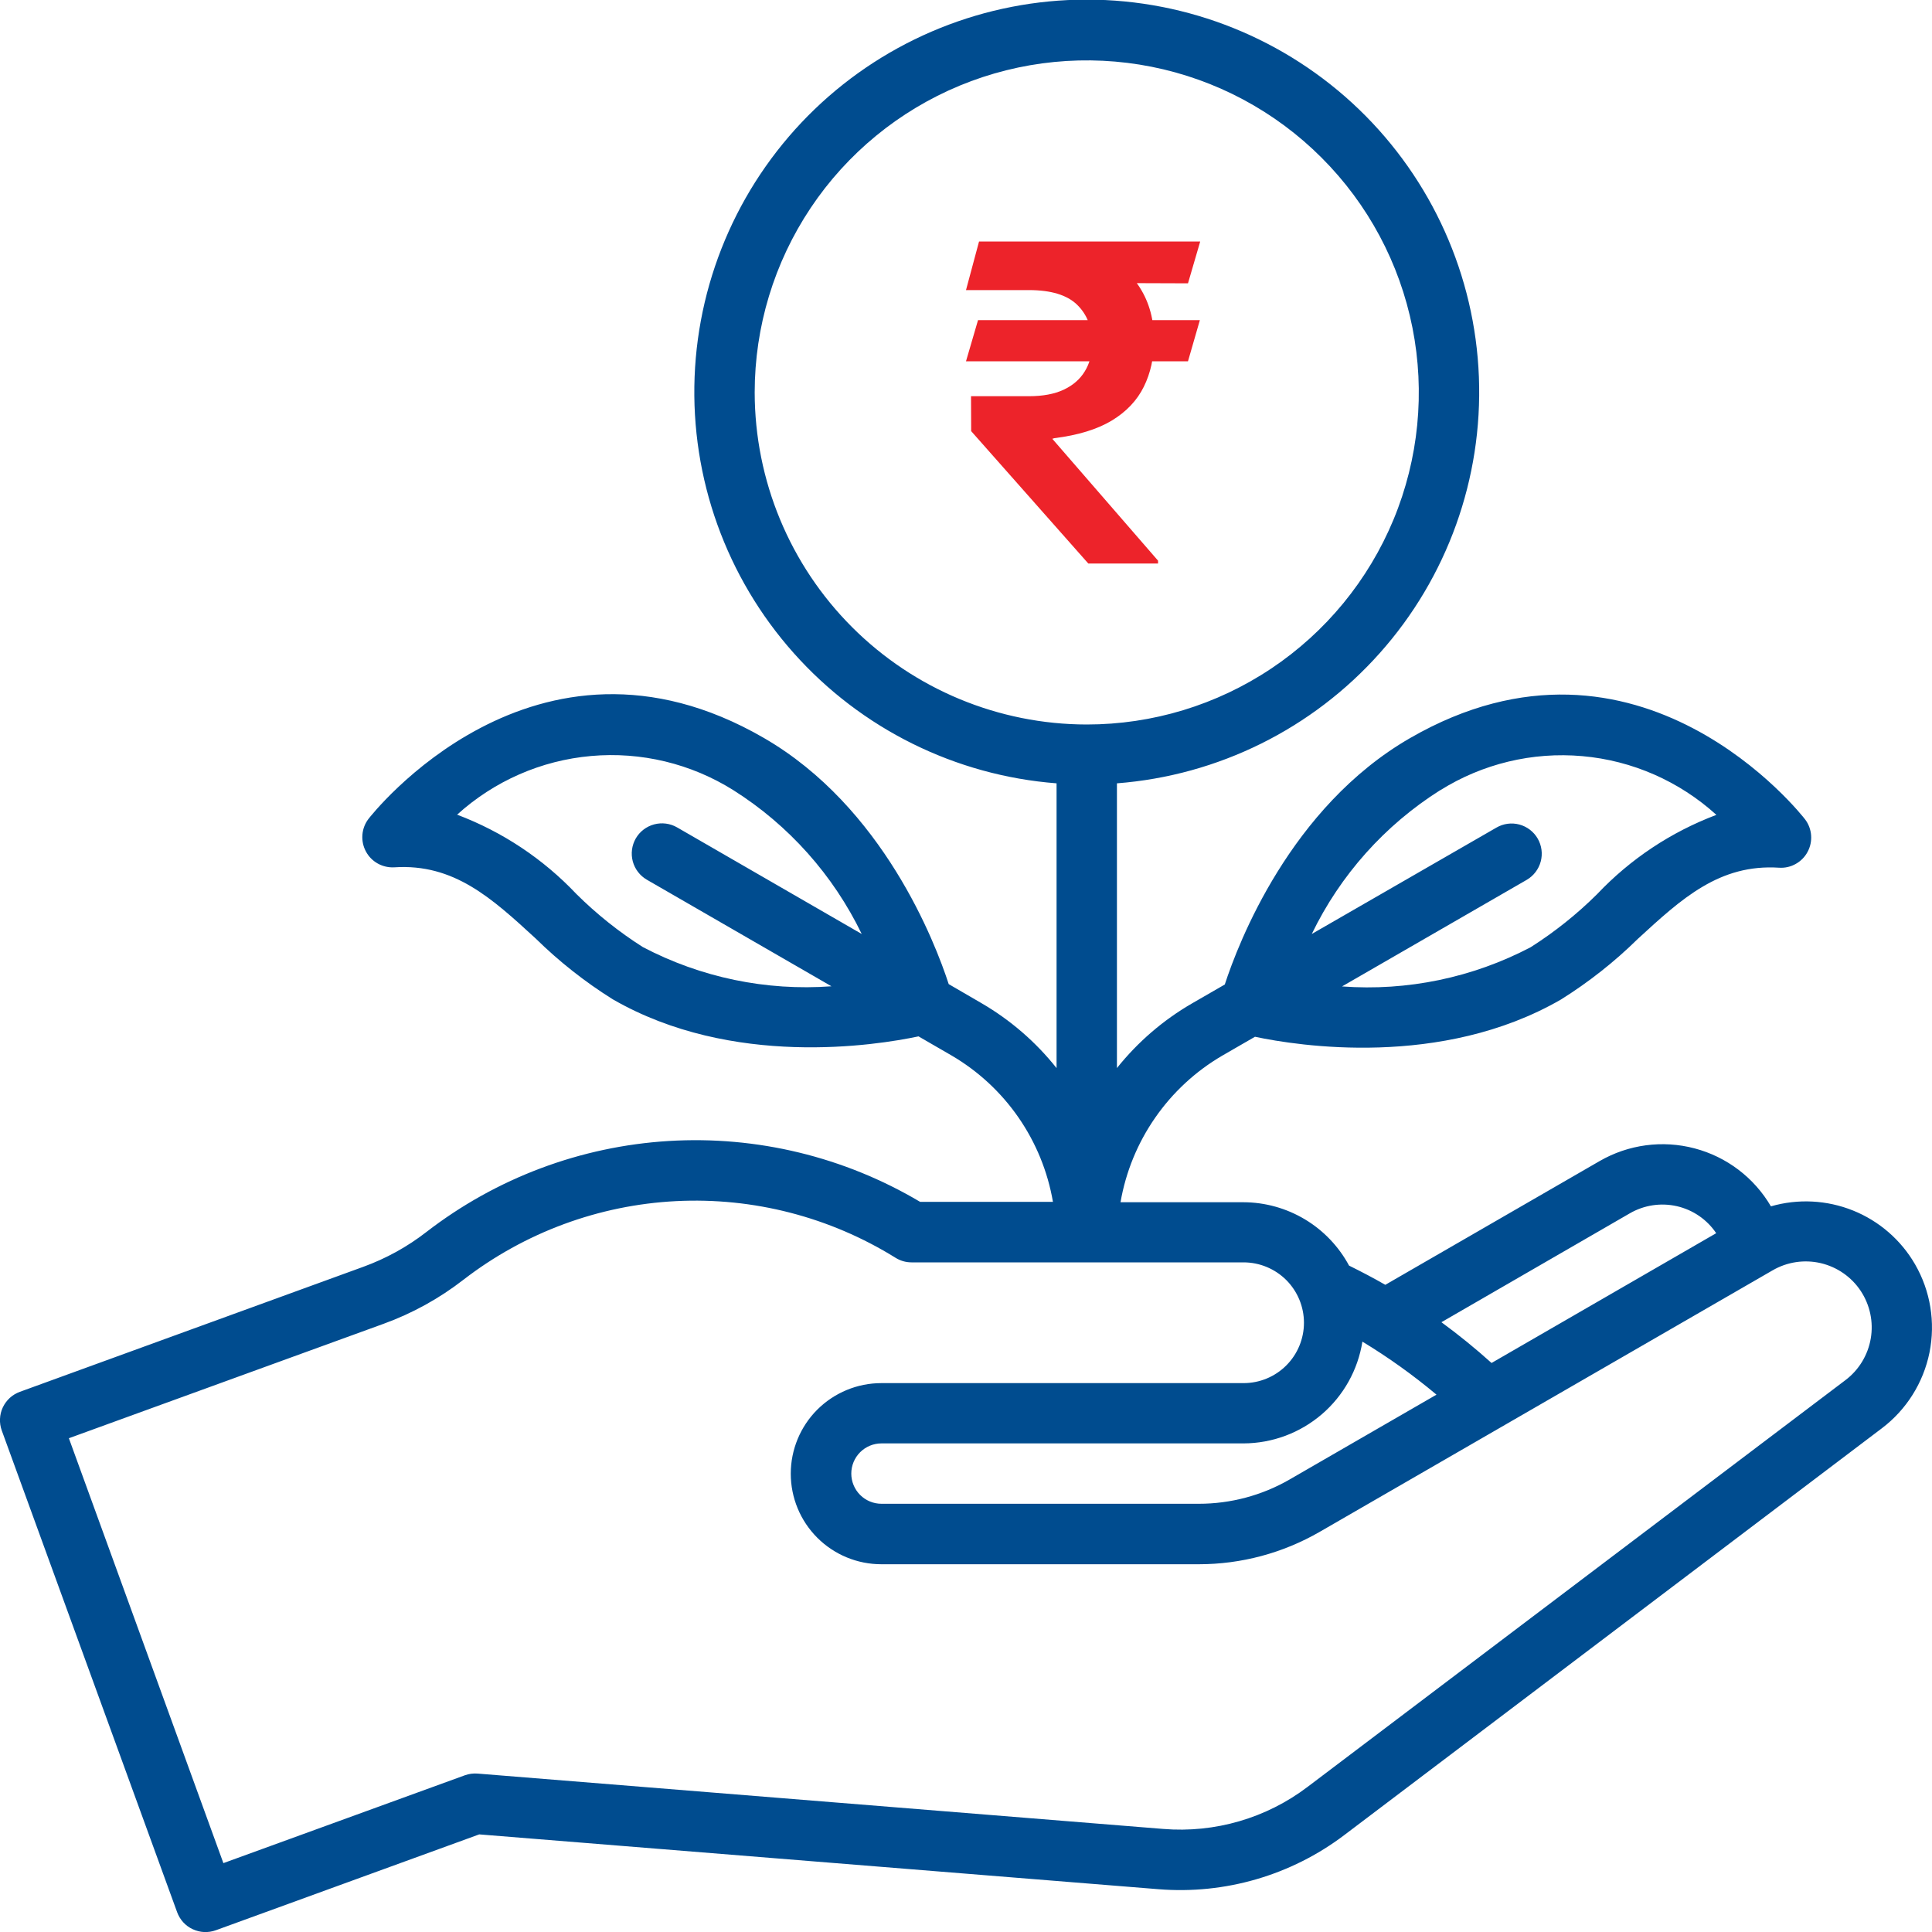 <svg width="40" height="40" viewBox="0 0 40 40" fill="none" xmlns="http://www.w3.org/2000/svg">
<rect x="0" y="0" width="40" height="40" fill="#333333" stroke="none"/>
<g clip-path="url(#clip0_1991_23782)">
<rect width="40" height="40" fill="white"/>
<g clip-path="url(#clip1_1991_23782)">
<path d="M39.649 26.176C39.357 25.671 38.904 25.279 38.364 25.062C37.823 24.845 37.225 24.814 36.665 24.976C36.318 24.383 35.75 23.951 35.085 23.776C34.42 23.6 33.713 23.695 33.118 24.039L28.681 26.601C28.436 26.459 28.185 26.329 27.931 26.203C27.718 25.808 27.403 25.477 27.018 25.246C26.633 25.015 26.192 24.892 25.743 24.891H23.199C23.308 24.262 23.552 23.666 23.916 23.142C24.279 22.618 24.752 22.18 25.302 21.858L25.983 21.465C26.866 21.652 29.84 22.124 32.316 20.695C32.892 20.335 33.427 19.913 33.911 19.437C34.818 18.604 35.599 17.885 36.835 17.965C36.954 17.973 37.073 17.946 37.178 17.887C37.282 17.829 37.368 17.743 37.424 17.637C37.481 17.532 37.506 17.413 37.497 17.294C37.488 17.174 37.445 17.06 37.373 16.965C37.339 16.92 33.944 12.539 29.191 15.283C26.714 16.712 25.637 19.526 25.358 20.383L24.677 20.776C24.081 21.121 23.555 21.575 23.125 22.113V16.218C25.22 16.056 27.17 15.09 28.567 13.521C29.965 11.953 30.7 9.904 30.619 7.804C30.538 5.705 29.647 3.719 28.134 2.262C26.62 0.806 24.601 -0.008 22.5 -0.008C20.399 -0.008 18.38 0.806 16.866 2.262C15.353 3.719 14.462 5.705 14.381 7.804C14.3 9.904 15.036 11.953 16.433 13.521C17.83 15.09 19.78 16.056 21.875 16.218V22.114C21.446 21.573 20.919 21.118 20.323 20.771L19.642 20.375C19.363 19.517 18.286 16.704 15.809 15.275C11.059 12.531 7.661 16.912 7.627 16.957C7.555 17.052 7.512 17.166 7.503 17.285C7.494 17.405 7.519 17.524 7.576 17.629C7.632 17.735 7.718 17.821 7.822 17.879C7.927 17.937 8.046 17.964 8.165 17.957C9.399 17.877 10.182 18.596 11.089 19.429C11.573 19.905 12.108 20.327 12.684 20.688C15.16 22.117 18.134 21.644 19.017 21.457L19.698 21.851C20.248 22.172 20.722 22.61 21.085 23.134C21.448 23.658 21.692 24.255 21.8 24.883H19.05C17.48 23.951 15.667 23.512 13.845 23.623C12.024 23.734 10.277 24.389 8.832 25.504C8.435 25.813 7.992 26.057 7.519 26.229L0.412 28.816C0.335 28.844 0.263 28.887 0.203 28.942C0.142 28.998 0.093 29.065 0.058 29.139C0.023 29.214 0.003 29.294 -0 29.377C-0.004 29.459 0.009 29.541 0.037 29.618L3.667 39.589C3.695 39.666 3.738 39.737 3.793 39.798C3.848 39.858 3.915 39.908 3.99 39.942C4.064 39.977 4.145 39.997 4.227 40.001C4.309 40.004 4.391 39.992 4.468 39.964L9.922 37.979L23.985 39.114C25.361 39.225 26.73 38.827 27.831 37.994L38.962 29.571C39.471 29.186 39.821 28.628 39.948 28.003C40.074 27.378 39.968 26.728 39.649 26.176ZM29.816 16.363C30.694 15.812 31.729 15.563 32.761 15.655C33.794 15.746 34.768 16.174 35.536 16.871C34.599 17.224 33.754 17.785 33.066 18.513C32.649 18.927 32.188 19.295 31.691 19.611C30.491 20.241 29.137 20.523 27.785 20.423L31.608 18.217C31.751 18.134 31.856 17.997 31.899 17.837C31.942 17.677 31.919 17.506 31.837 17.363C31.754 17.219 31.617 17.114 31.457 17.071C31.297 17.028 31.126 17.051 30.983 17.134L27.159 19.337C27.749 18.116 28.67 17.085 29.816 16.361V16.363ZM13.393 18.214L17.215 20.42C15.863 20.52 14.509 20.238 13.309 19.608C12.812 19.292 12.351 18.924 11.934 18.51C11.246 17.782 10.402 17.221 9.464 16.867C10.232 16.17 11.206 15.743 12.239 15.652C13.271 15.56 14.306 15.809 15.184 16.36C16.33 17.084 17.25 18.116 17.841 19.337L14.018 17.13C13.874 17.047 13.703 17.025 13.543 17.068C13.383 17.111 13.246 17.215 13.163 17.359C13.081 17.503 13.058 17.673 13.101 17.834C13.144 17.994 13.249 18.131 13.393 18.214ZM33.743 25.121C34.038 24.95 34.386 24.897 34.719 24.973C35.051 25.049 35.342 25.249 35.532 25.532L30.881 28.219C30.548 27.919 30.202 27.638 29.843 27.375L33.743 25.121ZM28.207 27.777C28.746 28.104 29.259 28.471 29.741 28.875L26.695 30.634C26.125 30.962 25.478 31.134 24.82 31.134H18.25C18.084 31.134 17.925 31.068 17.808 30.951C17.691 30.834 17.625 30.674 17.625 30.509C17.625 30.343 17.691 30.184 17.808 30.067C17.925 29.95 18.084 29.884 18.25 29.884H25.75C26.343 29.881 26.915 29.668 27.366 29.282C27.816 28.896 28.114 28.363 28.207 27.777ZM15.625 8.125C15.625 6.765 16.028 5.436 16.784 4.305C17.539 3.175 18.613 2.294 19.869 1.773C21.125 1.253 22.508 1.117 23.841 1.382C25.175 1.647 26.4 2.302 27.361 3.264C28.323 4.225 28.978 5.45 29.243 6.784C29.508 8.117 29.372 9.5 28.852 10.756C28.331 12.012 27.45 13.086 26.32 13.841C25.189 14.597 23.86 15 22.5 15C20.677 14.998 18.93 14.273 17.641 12.984C16.352 11.695 15.627 9.948 15.625 8.125ZM38.208 28.574L27.074 36.994C26.218 37.644 25.153 37.954 24.082 37.866L9.887 36.72C9.798 36.713 9.708 36.725 9.623 36.756L4.625 38.574L1.426 29.777L7.944 27.407C8.539 27.191 9.096 26.883 9.596 26.495C10.863 25.517 12.399 24.949 13.997 24.868C15.596 24.787 17.181 25.196 18.541 26.041C18.64 26.103 18.755 26.136 18.872 26.136H25.747C26.078 26.136 26.396 26.268 26.631 26.502C26.865 26.737 26.997 27.055 26.997 27.386C26.997 27.718 26.865 28.036 26.631 28.27C26.396 28.505 26.078 28.636 25.747 28.636H18.247C17.75 28.636 17.273 28.834 16.921 29.185C16.569 29.537 16.372 30.014 16.372 30.511C16.372 31.009 16.569 31.485 16.921 31.837C17.273 32.189 17.75 32.386 18.247 32.386H24.82C25.698 32.386 26.56 32.155 27.32 31.717L36.7 26.301C37.001 26.126 37.358 26.073 37.697 26.152C38.036 26.232 38.332 26.437 38.524 26.727C38.716 27.017 38.791 27.37 38.732 27.713C38.673 28.056 38.486 28.364 38.208 28.574Z" fill="#004C8F"/>
<path d="M24.842 6.628L24.596 7.48H20L20.249 6.628H24.842ZM22.532 11.667L20.107 8.926L20.104 8.203H21.302C21.588 8.203 21.827 8.159 22.019 8.07C22.213 7.979 22.36 7.852 22.459 7.689C22.561 7.524 22.611 7.331 22.611 7.109C22.611 6.777 22.507 6.51 22.3 6.309C22.092 6.107 21.759 6.006 21.302 6.006H20L20.27 5H21.302C21.884 5 22.365 5.085 22.746 5.254C23.13 5.421 23.416 5.658 23.605 5.964C23.797 6.27 23.893 6.628 23.893 7.038C23.893 7.4 23.822 7.724 23.681 8.008C23.541 8.292 23.319 8.525 23.017 8.708C22.714 8.89 22.318 9.011 21.829 9.072L21.787 9.085L23.976 11.608V11.667H22.532ZM24.849 5L24.596 5.866L20.869 5.853L21.122 5H24.849Z" fill="#ED232A"/>
</g>
</g>
<defs>
<clipPath id="clip0_1991_23782">
<rect width="40" height="40" fill="white"/>
</clipPath>
<clipPath id="clip1_1991_23782">
<rect width="40" height="40" fill="white"/>
</clipPath>
</defs>
</svg>
